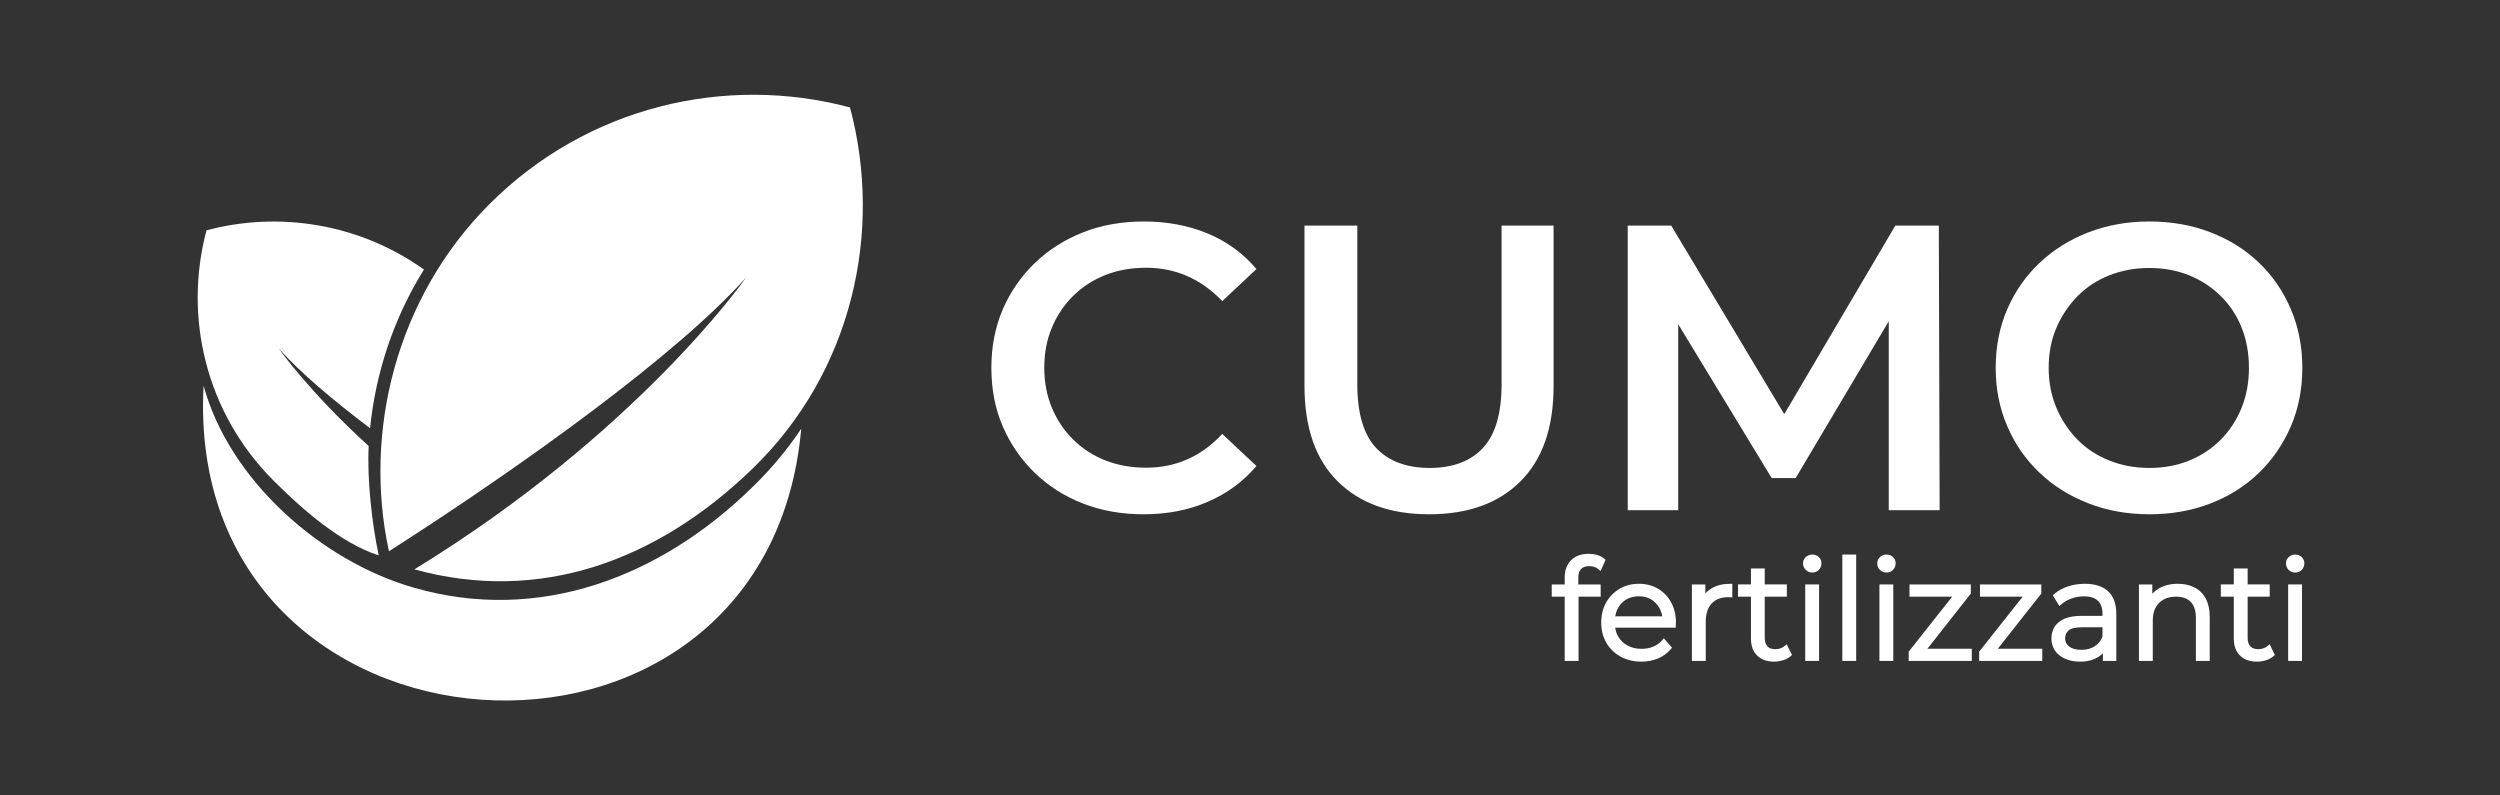 <?xml version="1.0" encoding="UTF-8"?>
<!-- Generator: Adobe Illustrator 26.2.1, SVG Export Plug-In . SVG Version: 6.00 Build 0)  -->
<svg xmlns="http://www.w3.org/2000/svg" xmlns:xlink="http://www.w3.org/1999/xlink" version="1.1" id="Capa_1" x="0px" y="0px" viewBox="0 0 308.59 98.16" style="enable-background:new 0 0 308.59 98.16;" xml:space="preserve">
<rect x="0" y="0" width="308.59" height="98.16" fill="#333333" stroke="none"/>
<style type="text/css">
	.st0{fill:#754D24;}
	.st1{fill:url(#SVGID_1_);}
	.st2{fill:url(#SVGID_00000065057614923226279810000009007681070064549268_);}
	.st3{fill:#066938;}
	.st4{fill:#FFFFFF;}
	.st5{fill:url(#SVGID_00000118384774550644740440000018269737015782209717_);}
	.st6{fill:url(#SVGID_00000093176106832367065830000009202154133678371751_);}
</style>
<g>
	<g>
		<path class="st4" d="M92.99,60.02C81.49,71.34,66.45,76.95,51.15,72.56l-0.01,0c-11.51-3.29-22.81-13.28-26.01-24.94    c-2.61,48.31,69.51,53.25,73.77,5.3C97.22,55.44,95.25,57.82,92.99,60.02z"></path>
		<g>
			<path class="st4" d="M104.92,13.26c-15.36-4.1-32.43-0.13-44.49,11.92c-11.5,11.5-15.63,28.08-12.42,42.87     c16.76-10.73,35.73-24.4,44.08-33.8c-0.27,0.39-13.5,19.21-40.94,36.03c15.38,4.24,29.93-0.94,41.85-12.54     C105.2,45.85,109.02,28.62,104.92,13.26z"></path>
			<path class="st4" d="M45.51,55.06c-7.35-6.7-10.98-11.87-11.1-12.04c2.57,2.89,6.58,6.29,11.27,9.84     c0.69-6.84,2.9-13.56,6.65-19.59c-7.91-5.64-17.8-7.25-26.84-4.84c-2.85,10.68-0.09,22.54,8.29,30.91     c3.68,3.68,8.33,7.71,12.97,9.22C45.9,64.6,45.3,59.1,45.51,55.06z"></path>
		</g>
	</g>
	<g>
		<g>
			<path class="st4" d="M141.15,63.48c-2.71,0-5.2-0.44-7.48-1.33c-2.28-0.89-4.26-2.15-5.95-3.79c-1.69-1.64-3-3.55-3.94-5.72     c-0.94-2.17-1.41-4.58-1.41-7.23c0-2.64,0.47-5.05,1.41-7.23c0.94-2.17,2.26-4.08,3.96-5.72c1.71-1.64,3.7-2.9,5.97-3.79     c2.27-0.89,4.77-1.33,7.48-1.33c2.88,0,5.5,0.49,7.88,1.48c2.38,0.99,4.38,2.45,6.02,4.39l-4.22,3.96     c-1.3-1.37-2.74-2.4-4.32-3.09c-1.57-0.69-3.26-1.03-5.07-1.03c-1.84,0-3.52,0.3-5.04,0.9c-1.52,0.6-2.84,1.46-3.96,2.56     c-1.12,1.1-2,2.41-2.63,3.91c-0.64,1.51-0.95,3.16-0.95,4.97c0,1.81,0.32,3.46,0.95,4.97c0.64,1.51,1.51,2.81,2.63,3.91     c1.12,1.1,2.44,1.96,3.96,2.56c1.52,0.6,3.2,0.9,5.04,0.9c1.81,0,3.5-0.34,5.07-1.03c1.57-0.69,3.01-1.73,4.32-3.14l4.22,3.96     c-1.64,1.94-3.65,3.41-6.02,4.42C146.7,62.98,144.06,63.48,141.15,63.48z"></path>
			<path class="st4" d="M176.38,63.48c-4.78,0-8.54-1.36-11.27-4.07c-2.73-2.71-4.09-6.64-4.09-11.79V27.85h6.52v19.57     c0,3.61,0.78,6.24,2.33,7.88c1.56,1.64,3.76,2.46,6.6,2.46c2.84,0,5.04-0.82,6.57-2.46c1.54-1.64,2.31-4.27,2.31-7.88V27.85h6.42     v19.77c0,5.15-1.36,9.08-4.09,11.79C184.97,62.13,181.2,63.48,176.38,63.48z"></path>
			<polygon class="st4" points="233.14,62.98 233.14,39.65 221.65,59.01 218.69,59.01 207.15,40.02 207.15,62.98 200.92,62.98      200.92,27.85 206.29,27.85 220.24,51.12 233.95,27.85 239.32,27.85 239.42,62.98    "></polygon>
			<path class="st4" d="M265.31,63.48c-2.71,0-5.23-0.45-7.55-1.36c-2.33-0.9-4.34-2.17-6.05-3.81c-1.71-1.64-3.03-3.55-3.96-5.75     c-0.94-2.19-1.41-4.57-1.41-7.15c0-2.61,0.47-5.01,1.41-7.2c0.94-2.19,2.26-4.1,3.96-5.72c1.71-1.62,3.71-2.89,6.02-3.79     c2.31-0.9,4.83-1.36,7.58-1.36c2.71,0,5.22,0.44,7.53,1.33c2.31,0.89,4.31,2.14,6,3.76c1.69,1.62,3,3.54,3.94,5.75     c0.94,2.21,1.41,4.62,1.41,7.23c0,2.61-0.47,5.01-1.41,7.2c-0.94,2.19-2.25,4.11-3.94,5.75c-1.69,1.64-3.69,2.9-6,3.79     C270.53,63.04,268.02,63.48,265.31,63.48z M265.31,57.76c1.77,0,3.4-0.3,4.89-0.9c1.49-0.6,2.79-1.46,3.89-2.56     c1.1-1.1,1.97-2.41,2.58-3.91c0.62-1.51,0.93-3.16,0.93-4.97c0-1.81-0.3-3.46-0.9-4.97c-0.6-1.51-1.46-2.81-2.58-3.91     c-1.12-1.1-2.43-1.96-3.91-2.56c-1.49-0.6-3.12-0.9-4.89-0.9c-1.77,0-3.42,0.3-4.94,0.9c-1.52,0.6-2.84,1.46-3.94,2.58     c-1.1,1.12-1.97,2.43-2.61,3.91c-0.64,1.49-0.95,3.14-0.95,4.94c0,1.77,0.32,3.41,0.95,4.92c0.64,1.51,1.51,2.82,2.61,3.94     c1.1,1.12,2.42,1.98,3.94,2.58C261.89,57.46,263.54,57.76,265.31,57.76z"></path>
		</g>
		<g>
			<g>
				<path class="st4" d="M194.82,72.14h2.76v1.51h-2.73v7.93h-1.71v-7.93h-1.6v-1.51h1.6v-0.87c0-0.86,0.26-1.57,0.77-2.1      c0.52-0.54,1.26-0.81,2.19-0.81c0.35,0,0.71,0.05,1.06,0.15c0.35,0.1,0.65,0.26,0.89,0.47l0.14,0.12l-0.62,1.39l-0.26-0.22      c-0.14-0.13-0.31-0.22-0.51-0.29c-0.2-0.07-0.42-0.1-0.65-0.1c-0.43,0-0.76,0.12-0.99,0.35c-0.23,0.23-0.34,0.59-0.34,1.09      V72.14z"></path>
			</g>
			<g>
				<path class="st4" d="M206.28,74.36c-0.4-0.73-0.95-1.3-1.63-1.7c-0.69-0.4-1.49-0.6-2.37-0.6s-1.68,0.21-2.37,0.62      c-0.71,0.43-1.27,1-1.66,1.7c-0.4,0.71-0.6,1.54-0.6,2.47c0,0.94,0.21,1.75,0.63,2.49c0.42,0.72,1.01,1.3,1.75,1.71      c0.75,0.41,1.62,0.62,2.57,0.62c0.75,0,1.42-0.13,2.07-0.4c0.63-0.27,1.15-0.64,1.58-1.16l0.14-0.16l-1.01-1.16l-0.19,0.22      c-0.31,0.36-0.68,0.63-1.13,0.81c-0.42,0.18-0.9,0.27-1.42,0.27c-0.66,0-1.23-0.13-1.73-0.4c-0.51-0.27-0.89-0.64-1.16-1.12      c-0.2-0.33-0.32-0.7-0.38-1.09h7.48v-0.34c0.01-0.03,0.01-0.07,0.01-0.07c0.01-0.07,0.01-0.15,0.01-0.22      C206.87,75.92,206.67,75.08,206.28,74.36z M199.38,76.08c0.06-0.36,0.16-0.69,0.33-1c0.25-0.47,0.59-0.82,1.04-1.09      c0.91-0.52,2.19-0.51,3.05-0.01c0.44,0.27,0.78,0.63,1.04,1.09c0.17,0.31,0.28,0.64,0.34,1.01H199.38z"></path>
			</g>
			<g>
				<path class="st4" d="M213.83,72.06v1.67h-0.25c-0.04,0-0.1,0-0.16-0.01c-0.02,0-0.05,0-0.07-0.01h-0.01      c-0.9,0-1.58,0.27-2.06,0.78c-0.49,0.53-0.73,1.28-0.73,2.28v4.81h-1.71v-9.44h1.66v1.13c0.21-0.25,0.47-0.47,0.76-0.64      c0.63-0.38,1.41-0.57,2.32-0.57H213.83z"></path>
			</g>
			<g>
				<path class="st4" d="M221.2,80.85l-0.15,0.13c-0.26,0.23-0.59,0.41-0.95,0.52c-0.39,0.11-0.75,0.17-1.1,0.17      c-0.91,0-1.62-0.26-2.12-0.77c-0.5-0.48-0.75-1.19-0.75-2.09v-5.16h-1.6v-1.51h1.6v-1.97h1.7v1.97h2.73v1.51h-2.73v5.09      c0,0.45,0.12,0.8,0.33,1.04c0.22,0.24,0.54,0.35,0.97,0.35c0.47,0,0.85-0.13,1.17-0.4l0.24-0.21L221.2,80.85z"></path>
			</g>
			<g>
				<path class="st4" d="M224.83,69.53c0,0.32-0.1,0.59-0.32,0.81c-0.21,0.22-0.48,0.33-0.81,0.33c-0.32,0-0.59-0.11-0.81-0.33      c-0.22-0.22-0.33-0.49-0.33-0.79c0-0.31,0.11-0.57,0.33-0.78c0.44-0.42,1.17-0.42,1.61-0.02      C224.72,68.96,224.83,69.22,224.83,69.53z"></path>
				<rect x="222.83" y="72.14" class="st4" width="1.71" height="9.44"></rect>
			</g>
			<g>
				<rect x="227.41" y="68.45" class="st4" width="1.71" height="13.13"></rect>
			</g>
			<g>
				<rect x="231.99" y="72.14" class="st4" width="1.71" height="9.44"></rect>
				<path class="st4" d="M233.99,69.53c0,0.32-0.11,0.59-0.32,0.81c-0.21,0.22-0.48,0.33-0.81,0.33c-0.32,0-0.59-0.11-0.81-0.33      c-0.22-0.22-0.33-0.48-0.33-0.79s0.11-0.57,0.33-0.78c0.44-0.43,1.17-0.42,1.61-0.02C233.88,68.96,233.99,69.22,233.99,69.53z"></path>
			</g>
			<g>
				<polygon class="st4" points="243.39,80.08 243.39,81.58 235.6,81.58 235.6,80.44 240.97,73.65 235.7,73.65 235.7,72.14       243.27,72.14 243.27,73.27 237.91,80.08     "></polygon>
			</g>
			<g>
				<polygon class="st4" points="252.09,80.08 252.09,81.58 244.3,81.58 244.3,80.44 249.67,73.65 244.4,73.65 244.4,72.14       251.97,72.14 251.97,73.27 246.6,80.08     "></polygon>
			</g>
			<g>
				<path class="st4" d="M260.21,72.98c-0.67-0.61-1.63-0.92-2.86-0.92c-0.74,0-1.44,0.11-2.08,0.32c-0.67,0.22-1.25,0.54-1.72,0.95      l-0.16,0.14l0.81,1.34l0.23-0.2c0.32-0.29,0.73-0.53,1.23-0.72c0.52-0.19,1.04-0.28,1.58-0.28c0.76,0,1.34,0.18,1.72,0.55      c0.37,0.35,0.56,0.88,0.56,1.57v0.29h-2.59c-0.87,0-1.6,0.13-2.15,0.37c-0.55,0.27-0.94,0.6-1.2,1.02      c-0.24,0.42-0.36,0.89-0.36,1.4c0,0.56,0.15,1.06,0.43,1.49c0.3,0.44,0.71,0.77,1.25,1.01c0.53,0.24,1.15,0.36,1.84,0.36      c0.89,0,1.65-0.19,2.25-0.57c0.22-0.13,0.41-0.29,0.58-0.46v0.94h1.66v-5.8C261.23,74.54,260.89,73.6,260.21,72.98z       M258.55,79.78c-0.43,0.29-0.98,0.43-1.62,0.43c-0.67,0-1.16-0.13-1.52-0.41c-0.34-0.25-0.5-0.59-0.5-1.02      c0-0.39,0.14-0.7,0.43-0.96c0.28-0.26,0.82-0.39,1.62-0.39h2.56v1.16C259.31,79.11,258.99,79.51,258.55,79.78L258.55,79.78z"></path>
			</g>
			<g>
				<path class="st4" d="M272.76,76.14v5.44h-1.71v-5.32c0-0.87-0.21-1.53-0.64-1.97c-0.42-0.42-1.02-0.64-1.8-0.64      c-0.61,0-1.11,0.11-1.54,0.35c-0.45,0.25-0.77,0.57-0.99,1c-0.24,0.44-0.35,0.97-0.35,1.63v4.95h-1.71v-9.44h1.65v1.14      c0.23-0.24,0.5-0.46,0.8-0.64c0.65-0.38,1.45-0.58,2.36-0.58c0.76,0,1.42,0.14,2.02,0.44c0.6,0.29,1.07,0.75,1.41,1.37      C272.59,74.48,272.76,75.25,272.76,76.14z"></path>
			</g>
			<g>
				<path class="st4" d="M280.8,80.85l-0.15,0.13c-0.27,0.24-0.59,0.41-0.95,0.52c-0.37,0.11-0.74,0.17-1.1,0.17      c-0.91,0-1.62-0.26-2.12-0.77c-0.5-0.49-0.75-1.2-0.75-2.09v-5.16h-1.6v-1.51h1.6v-1.97h1.71v1.97h2.72v1.51h-2.72v5.09      c0,0.46,0.11,0.81,0.33,1.04c0.22,0.24,0.54,0.35,0.97,0.35c0.46,0,0.84-0.13,1.17-0.4l0.25-0.21L280.8,80.85z"></path>
			</g>
			<g>
				<path class="st4" d="M284.44,69.53c0,0.32-0.11,0.59-0.32,0.81c-0.21,0.22-0.49,0.33-0.82,0.33c-0.32,0-0.59-0.11-0.81-0.33      c-0.21-0.22-0.32-0.49-0.32-0.79c0-0.31,0.11-0.57,0.33-0.78c0.43-0.42,1.17-0.42,1.6-0.02      C284.32,68.96,284.44,69.22,284.44,69.53z"></path>
				<rect x="282.44" y="72.14" class="st4" width="1.71" height="9.44"></rect>
			</g>
		</g>
	</g>
</g>
</svg>
